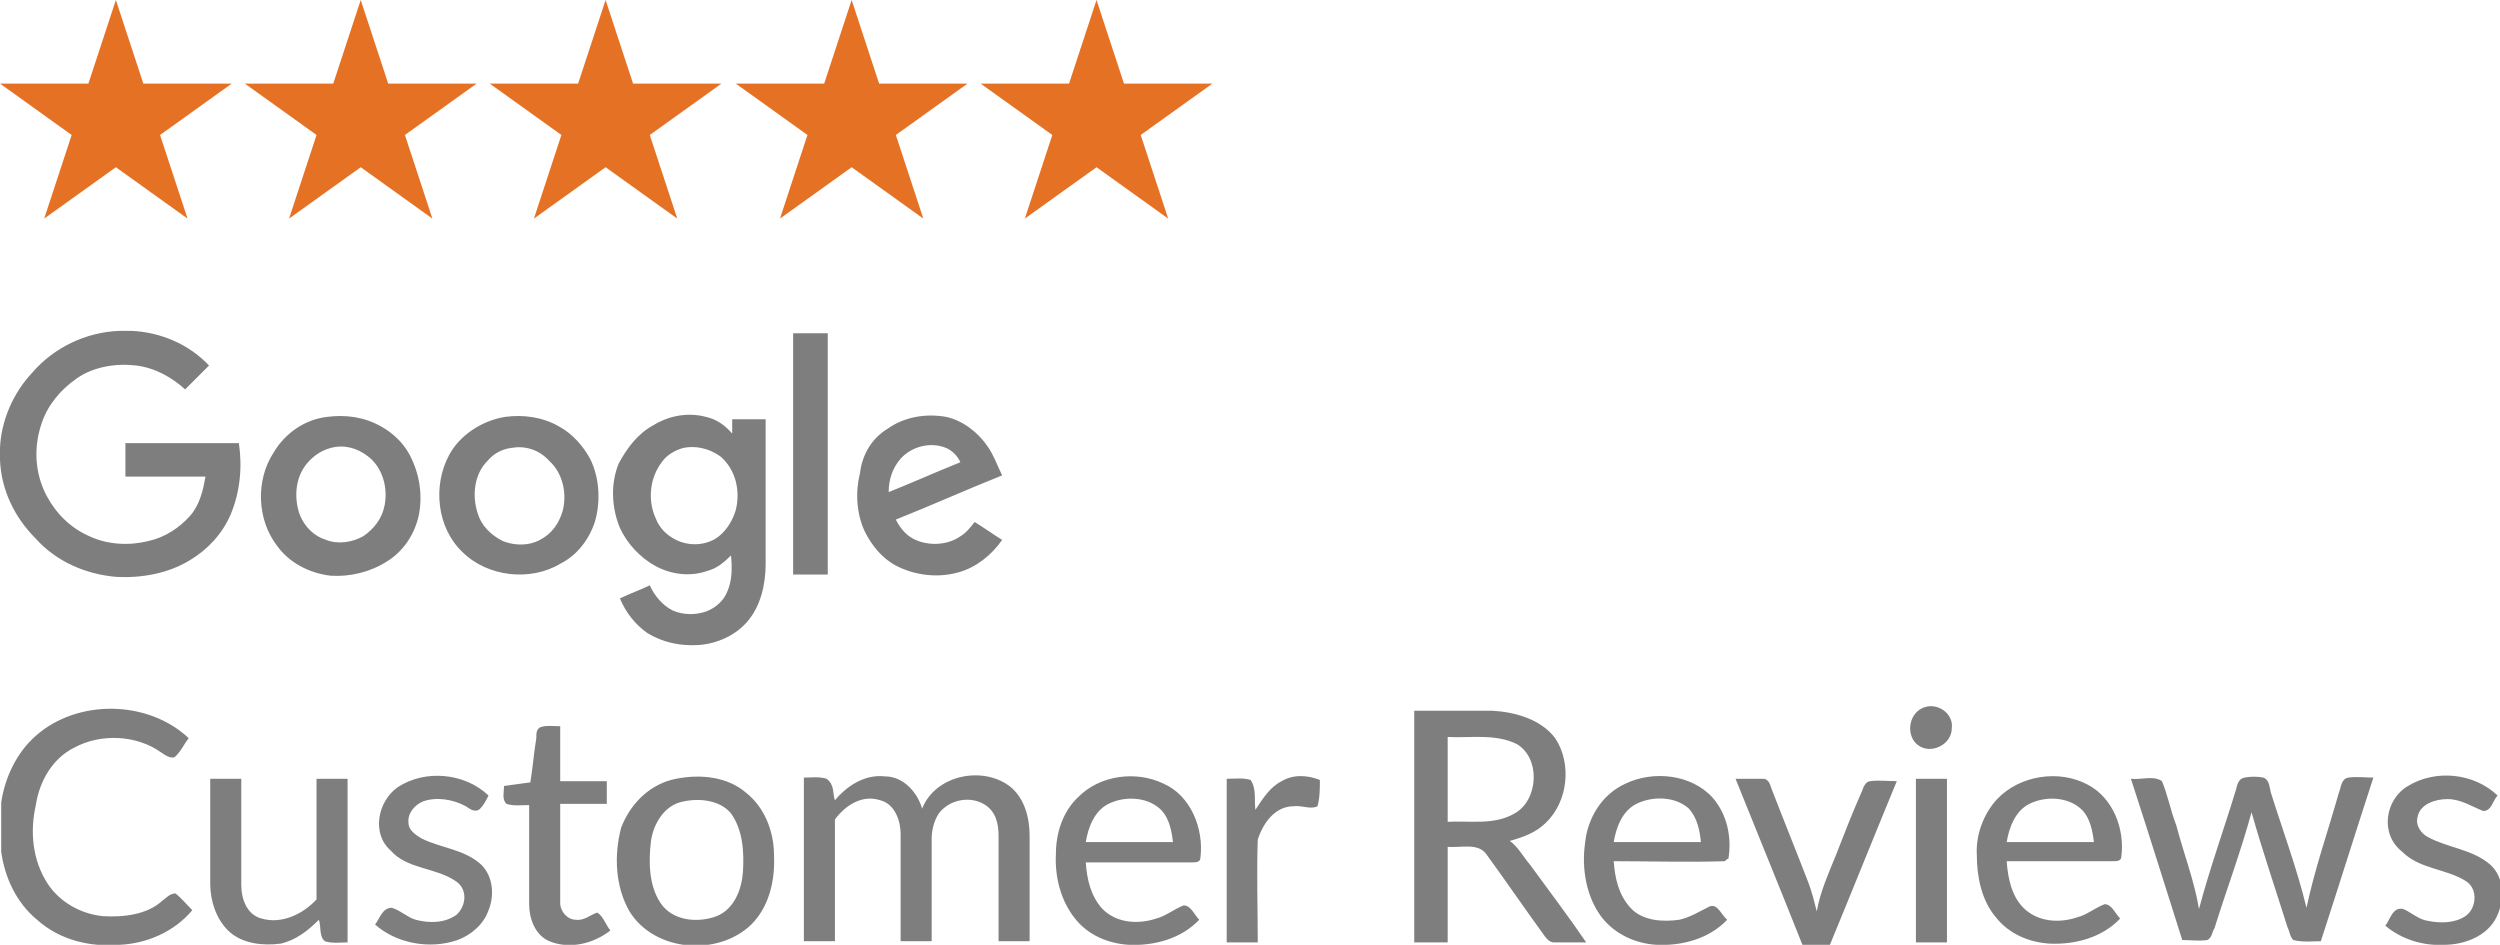 <svg xml:space="preserve" style="enable-background:new 0 0 209.3 79.1;" viewBox="0 0 209.3 79.1" y="0px" x="0px" xmlns:xlink="http://www.w3.org/1999/xlink" xmlns="http://www.w3.org/2000/svg" id="Layer_1" version="1.1">
<style type="text/css">
	.st0{fill:#7E7E7E;}
	.st1{fill:#E57125;}
</style>
<path d="M10,27.7h1c2.4,0.1,4.8,1.1,6.5,2.9c-0.7,0.7-1.3,1.3-2,2c-1.1-1-2.5-1.8-4.1-2c-1.7-0.2-3.6,0.1-5,1.1
	c-1.3,0.9-2.4,2.2-2.9,3.7c-0.7,2-0.6,4.2,0.4,6.1c0.8,1.5,2,2.7,3.6,3.4c1.5,0.7,3.3,0.8,4.9,0.4c1.4-0.3,2.6-1.1,3.5-2.1
	c0.8-0.9,1.1-2.1,1.3-3.3c-2.2,0-4.5,0-6.7,0c0-0.9,0-1.9,0-2.8c3.2,0,6.3,0,9.5,0c0.3,2,0.1,4.1-0.7,6c-0.7,1.6-1.9,2.9-3.4,3.8
	c-1.8,1.1-4,1.5-6.1,1.4c-2.6-0.2-5.1-1.3-6.8-3.2C1.2,43.3,0.1,41,0,38.5v-1c0.1-2.3,1.1-4.6,2.7-6.3C4.5,29.1,7.2,27.8,10,27.7z
	 M54.7,35.6c1.3-0.8,2.9-1.1,4.4-0.7c0.9,0.2,1.6,0.7,2.2,1.4c0-0.4,0-0.8,0-1.2c0.9,0,1.9,0,2.8,0c0,4,0,8.1,0,12.1
	c0,1.7-0.4,3.5-1.5,4.8c-1,1.2-2.6,1.9-4.1,2c-1.5,0.1-3-0.2-4.3-1c-1-0.7-1.8-1.7-2.3-2.9c0.8-0.4,1.7-0.7,2.5-1.1
	c0.4,0.9,1.1,1.7,1.9,2.1c0.9,0.4,1.9,0.4,2.8,0.1c0.8-0.3,1.5-0.9,1.8-1.7c0.4-0.9,0.4-2,0.3-3c-0.6,0.6-1.2,1.1-2,1.3
	c-1.4,0.5-3,0.3-4.3-0.4c-1.3-0.7-2.4-1.9-3-3.2c-0.7-1.7-0.8-3.7-0.1-5.4C52.5,37.5,53.4,36.3,54.7,35.6 M57.2,37.5
	c-0.7,0.2-1.4,0.6-1.8,1.2c-1,1.3-1.2,3.2-0.5,4.7c0.3,0.8,0.9,1.4,1.7,1.8c1,0.5,2.3,0.5,3.3-0.1c0.8-0.5,1.4-1.4,1.7-2.4
	c0.4-1.6,0-3.4-1.3-4.5C59.3,37.5,58.2,37.3,57.2,37.5z M66.4,27.9c1,0,1.9,0,2.9,0c0,6.7,0,13.4,0,20.2c-1,0-1.9,0-2.9,0
	C66.4,41.4,66.4,34.7,66.4,27.9z M27.4,34.9c1.5-0.2,3.1,0,4.5,0.8c1.1,0.6,2.1,1.6,2.6,2.8c0.7,1.5,0.9,3.3,0.5,4.9
	c-0.4,1.5-1.3,2.8-2.6,3.6c-1.4,0.9-3.1,1.3-4.7,1.2c-1.8-0.2-3.5-1.1-4.5-2.5c-1.7-2.2-1.8-5.5-0.3-7.8
	C23.9,36.2,25.6,35.1,27.4,34.9 M27.7,37.5c-0.8,0.2-1.5,0.7-2,1.3c-1,1.2-1.1,2.9-0.6,4.3c0.4,1,1.2,1.8,2.2,2.1
	c1,0.4,2.2,0.2,3.1-0.3c0.9-0.6,1.6-1.5,1.8-2.6c0.3-1.5-0.2-3.2-1.4-4.1C29.9,37.5,28.8,37.2,27.7,37.5z M74.3,35.9
	c1.4-1,3.2-1.3,4.9-1c1.4,0.3,2.7,1.3,3.5,2.5c0.5,0.7,0.8,1.6,1.2,2.4c-3,1.2-5.9,2.5-8.9,3.7c0.4,0.8,1,1.5,1.9,1.8
	c1.1,0.4,2.5,0.3,3.5-0.4c0.5-0.3,0.8-0.7,1.2-1.2c0.8,0.5,1.5,1,2.3,1.5c-0.9,1.3-2.2,2.3-3.6,2.7c-1.7,0.5-3.6,0.3-5.2-0.5
	c-1.2-0.6-2.1-1.7-2.7-2.9c-0.7-1.5-0.8-3.3-0.4-4.9C72.2,38,73,36.7,74.3,35.9 M75.4,38.4c-0.7,0.8-1,1.8-1,2.8c2-0.8,4-1.7,6-2.5
	c-0.2-0.5-0.7-1-1.2-1.2C78,37,76.4,37.3,75.4,38.4z M42.3,34.9c1.5-0.2,3.1,0,4.5,0.8c1.1,0.6,2,1.6,2.6,2.7
	c0.8,1.6,0.9,3.6,0.4,5.3c-0.5,1.5-1.5,2.8-2.9,3.5c-2.5,1.5-6.1,1.1-8.2-1c-2.1-2-2.5-5.5-1.1-8.1C38.5,36.4,40.4,35.2,42.3,34.9
	 M42.8,37.5c-0.8,0.1-1.5,0.5-2,1.1c-1.1,1.1-1.3,2.9-0.8,4.4c0.3,1,1.1,1.8,2.1,2.3c1,0.4,2.2,0.4,3.1-0.1c1-0.5,1.6-1.4,1.9-2.4
	c0.4-1.5,0-3.2-1.1-4.2C45.1,37.6,43.9,37.3,42.8,37.5z M160.9,59.3c1.2-0.6,2.7,0.4,2.5,1.7c0,1.3-1.7,2.2-2.8,1.4
	C159.6,61.7,159.7,59.9,160.9,59.3z M3,61.6c3.5-3.1,9.4-3,12.8,0.2c-0.4,0.5-0.7,1.2-1.2,1.6c-0.4,0.1-0.8-0.2-1.1-0.4
	c-2.1-1.5-5.1-1.6-7.3-0.4c-1.8,0.9-2.9,2.8-3.2,4.8C2.5,69.6,2.7,72,4,74c1,1.5,2.7,2.5,4.6,2.7c1.7,0.1,3.7-0.1,5-1.3
	c0.3-0.2,0.6-0.6,1.1-0.6c0.5,0.4,0.9,0.9,1.4,1.4C14.6,78,12.3,79,10,79.1c-2.5,0.2-5-0.4-6.9-2.1c-1.7-1.4-2.7-3.5-3-5.7v-4.1
	C0.4,65.1,1.4,63,3,61.6z M118.4,59.5c2.2,0,4.3,0,6.5,0c1.9,0.1,4.1,0.7,5.3,2.3c1.4,2.1,1.1,5.3-0.8,7.1c-0.8,0.8-1.9,1.2-3,1.5
	c0.7,0.5,1.1,1.3,1.7,2c1.6,2.2,3.2,4.3,4.7,6.5c-0.9,0-1.8,0-2.7,0c-0.4,0-0.7-0.4-0.9-0.7c-1.6-2.2-3.1-4.4-4.7-6.6
	c-0.7-1.1-2.2-0.6-3.3-0.7c0,2.7,0,5.3,0,8c-0.9,0-1.9,0-2.8,0C118.4,72.4,118.4,66,118.4,59.5 M121.2,61.7c0,2.4,0,4.8,0,7.1
	c1.9-0.1,3.9,0.3,5.6-0.7c2-1.1,2.2-4.6,0.2-5.8C125.2,61.4,123.1,61.8,121.2,61.7z M45.2,60.9c0.5-0.2,1.1-0.1,1.7-0.1
	c0,1.5,0,3.1,0,4.6c1.3,0,2.6,0,3.9,0c0,0.6,0,1.2,0,1.9c-1.3,0-2.6,0-3.9,0c0,2.8,0,5.6,0,8.3c0,0.7,0.6,1.4,1.3,1.4
	c0.7,0.1,1.2-0.4,1.8-0.6c0.5,0.3,0.7,1,1.1,1.5c-1.4,1.1-3.4,1.6-5.1,0.9c-1.2-0.5-1.7-1.9-1.7-3.1c0-2.8,0-5.6,0-8.3
	c-0.6,0-1.3,0.1-1.9-0.1c-0.4-0.4-0.2-1-0.2-1.5c0.7-0.1,1.5-0.2,2.2-0.3c0.2-1.2,0.3-2.5,0.5-3.7C44.9,61.4,44.9,61.1,45.2,60.9z
	 M33.3,65.9c2.3-1.5,5.6-1.2,7.6,0.7c-0.2,0.4-0.4,0.8-0.7,1.1c-0.4,0.4-0.9,0-1.2-0.2c-1.1-0.6-2.5-0.8-3.6-0.4
	c-0.7,0.3-1.3,1-1.2,1.8c0,0.6,0.6,1,1.1,1.3c1.6,0.8,3.6,0.9,5,2.2c1,1,1.1,2.6,0.6,3.8c-0.4,1.2-1.5,2.1-2.6,2.5
	c-2.3,0.8-5.1,0.3-6.9-1.3c0.4-0.5,0.6-1.4,1.4-1.4c0.7,0.2,1.3,0.8,2,1c1.1,0.3,2.4,0.3,3.4-0.4c0.8-0.7,1-2.1,0-2.8
	c-1.7-1.2-4.1-1-5.5-2.6C31.1,69.8,31.6,67.1,33.3,65.9z M56.6,65.2c2-0.4,4.3-0.2,5.9,1.2c1.5,1.2,2.3,3.2,2.3,5.2
	c0.1,2.1-0.4,4.3-1.9,5.8c-2.8,2.7-8.1,2.3-10.2-1.1c-1.2-2.1-1.3-4.7-0.7-7C52.8,67.2,54.5,65.6,56.6,65.2 M57.2,67.1
	c-1.6,0.3-2.5,1.9-2.7,3.3c-0.2,1.7-0.2,3.7,0.8,5.2c1,1.5,3.1,1.7,4.7,1.1c1.5-0.6,2.1-2.3,2.2-3.7c0.1-1.7,0-3.5-1-4.9
	C60.3,67,58.6,66.8,57.2,67.1z M69.9,67c1-1.2,2.5-2.2,4.2-2c1.5,0,2.7,1.3,3.1,2.7c1.1-2.8,5-3.6,7.3-1.9c1.3,1,1.7,2.7,1.7,4.2
	c0,2.9,0,5.9,0,8.8c-0.9,0-1.7,0-2.6,0c0-2.9,0-5.9,0-8.8c0-1-0.2-2-1.1-2.6c-1.2-0.8-3-0.5-3.9,0.7c-0.4,0.6-0.6,1.4-0.6,2.1
	c0,2.9,0,5.7,0,8.6c-0.9,0-1.7,0-2.6,0c0-3,0-6,0-9c0-1.1-0.5-2.5-1.7-2.8c-1.5-0.5-2.9,0.4-3.8,1.6c0,3.4,0,6.8,0,10.2
	c-0.9,0-1.7,0-2.6,0c0-4.6,0-9.1,0-13.7c0.6,0,1.3-0.1,1.9,0.1C69.9,65.7,69.7,66.5,69.9,67z M90.3,66.7c1.8-1.8,4.8-2.2,7.1-1.1
	c2.3,1,3.4,3.8,3.1,6.2c0,0.4-0.4,0.4-0.7,0.4c-3,0-5.9,0-8.9,0c0.1,1.4,0.4,2.8,1.4,3.9c1.2,1.2,3,1.3,4.5,0.8
	c0.8-0.2,1.5-0.8,2.3-1.1c0.6,0,0.9,0.8,1.3,1.2c-1.5,1.6-3.8,2.2-5.9,2.1c-1.7-0.1-3.4-0.8-4.5-2.2c-1.2-1.5-1.7-3.5-1.6-5.4
	C88.4,69.7,89,67.9,90.3,66.7 M92.8,67.3c-1.2,0.6-1.7,2-1.9,3.2c2.4,0,4.9,0,7.3,0c-0.1-0.9-0.3-1.9-0.9-2.6
	C96.2,66.7,94.2,66.6,92.8,67.3z M107.3,65.4c1-0.6,2.2-0.5,3.2-0.1c0,0.7,0,1.5-0.2,2.2c-0.6,0.3-1.3-0.1-2,0c-1.6,0-2.6,1.5-3,2.8
	c-0.1,2.9,0,5.7,0,8.6c-0.9,0-1.7,0-2.6,0c0-4.6,0-9.1,0-13.7c0.7,0,1.4-0.1,2,0.1c0.5,0.7,0.3,1.7,0.4,2.5
	C105.7,66.9,106.3,65.9,107.3,65.4z M136.1,65.6c2.3-1.1,5.5-0.8,7.3,1.2c1.2,1.4,1.6,3.3,1.3,5.1c-0.1,0-0.2,0.1-0.3,0.2
	c-3.1,0.1-6.2,0-9.3,0c0.1,1.4,0.4,2.8,1.4,3.9c1,1.1,2.7,1.2,4.1,1c0.9-0.2,1.7-0.7,2.5-1.1c0.7-0.3,1,0.7,1.5,1.1
	c-1.5,1.6-3.8,2.2-5.9,2.1c-1.8-0.1-3.5-0.9-4.6-2.3c-1.3-1.7-1.7-4.1-1.4-6.2C132.9,68.5,134.1,66.5,136.1,65.6 M137,67.3
	c-1.2,0.6-1.7,2-1.9,3.2c2.4,0,4.9,0,7.3,0c-0.1-1-0.3-2-1-2.8C140.3,66.7,138.4,66.6,137,67.3z M167.2,66.9c1.9-2,5.2-2.5,7.6-1.2
	c2.1,1.1,3.1,3.7,2.8,6c0,0.4-0.4,0.4-0.7,0.4c-3,0-5.9,0-8.9,0c0.1,1.4,0.4,2.9,1.4,3.9c1.2,1.2,3,1.3,4.5,0.8
	c0.8-0.2,1.5-0.8,2.3-1.1c0.6,0,0.9,0.8,1.3,1.2c-1.5,1.6-3.8,2.2-5.9,2.1c-1.7-0.1-3.4-0.8-4.5-2.2c-1.2-1.4-1.6-3.4-1.6-5.2
	C165.4,70,166,68.2,167.2,66.9 M169.9,67.3c-1.2,0.6-1.7,2-1.9,3.2c2.4,0,4.9,0,7.3,0c-0.1-0.9-0.3-1.9-0.9-2.6
	C173.3,66.7,171.3,66.6,169.9,67.3z M201.6,65.8c2.3-1.4,5.5-1.1,7.5,0.8c-0.4,0.4-0.5,1.3-1.2,1.3c-1-0.4-1.9-1-3-1
	c-1,0-2.3,0.4-2.5,1.5c-0.2,0.7,0.3,1.4,0.9,1.7c1.7,0.9,3.7,1,5.2,2.3c1.2,1.1,1.2,3,0.5,4.4c-0.8,1.6-2.7,2.3-4.4,2.3
	c-1.8,0.1-3.6-0.5-4.9-1.6c0.4-0.5,0.6-1.6,1.5-1.4c0.7,0.3,1.3,0.9,2.1,1c1,0.2,2.2,0.2,3.1-0.4c0.9-0.6,1.1-2.2,0.1-2.9
	c-1.7-1.1-3.9-1-5.4-2.5C199.2,69.8,199.7,66.9,201.6,65.8z M17.6,65.2c0.9,0,1.7,0,2.6,0c0,3,0,5.9,0,8.9c0,1.2,0.5,2.5,1.7,2.8
	c1.7,0.5,3.5-0.4,4.6-1.6c0-3.4,0-6.7,0-10.1c0.9,0,1.7,0,2.6,0c0,4.6,0,9.1,0,13.7c-0.6,0-1.3,0.1-1.9-0.1
	c-0.5-0.4-0.3-1.2-0.5-1.8c-0.9,0.9-1.9,1.7-3.2,2C22,79.2,20.3,79,19.2,78c-1.1-1-1.6-2.6-1.6-4C17.6,71.1,17.6,68.1,17.6,65.2z
	 M145.3,65.2c0.8,0,1.6,0,2.4,0c0.4,0.1,0.5,0.5,0.6,0.8c1,2.6,2.1,5.3,3.1,7.9c0.3,0.8,0.5,1.6,0.7,2.4c0.3-1.7,1-3.2,1.6-4.7
	c0.7-1.8,1.4-3.6,2.2-5.4c0.1-0.3,0.3-0.8,0.7-0.8c0.7-0.1,1.5,0,2.2,0c-1.9,4.6-3.7,9.1-5.6,13.7c-0.8,0-1.6,0-2.3,0
	C149,74.3,147.1,69.7,145.3,65.2z M160.4,65.2c0.9,0,1.7,0,2.6,0c0,4.6,0,9.1,0,13.7c-0.9,0-1.7,0-2.6,0
	C160.4,74.3,160.4,69.8,160.4,65.2z M178.4,65.2c0.9,0.1,1.9-0.3,2.6,0.2c0.5,1.2,0.7,2.4,1.2,3.7c0.6,2.3,1.5,4.6,1.9,7
	c0.9-3.4,2.1-6.7,3.1-10c0.1-0.4,0.2-0.9,0.7-1c0.5-0.1,1.1-0.1,1.6,0c0.5,0.2,0.5,0.8,0.6,1.2c1,3.2,2.2,6.4,3,9.7
	c0.7-3.3,1.8-6.4,2.7-9.6c0.2-0.5,0.2-1.2,0.8-1.3c0.7-0.1,1.4,0,2.1,0c-1.5,4.6-2.9,9.1-4.4,13.7c-0.8,0-1.5,0.1-2.3-0.1
	c-0.3-0.3-0.3-0.7-0.5-1.1c-1-3.2-2.1-6.4-3-9.6c-0.9,3.3-2.1,6.5-3.1,9.7c-0.2,0.3-0.2,0.8-0.6,1c-0.7,0.1-1.4,0-2.1,0
	C181.3,74.3,179.9,69.8,178.4,65.2z" class="st0"></path>
<path d="M9.7,0l2.3,7h7.4l-6,4.3l2.3,7l-6-4.3l-6,4.3l2.3-7L0,7h7.4L9.7,0z M27.9,7h-7.4l6,4.3l-2.3,7l6-4.3l6,4.3
	l-2.3-7l6-4.3h-7.4l-2.3-7L27.9,7z M48.4,7h-7.4l6,4.3l-2.3,7l6-4.3l6,4.3l-2.3-7l6-4.3H53l-2.3-7L48.4,7z M69,7h-7.4l6,4.3l-2.3,7
	l6-4.3l6,4.3l-2.3-7l6-4.3h-7.4l-2.3-7L69,7z M89.5,7h-7.4l6,4.3l-2.3,7l6-4.3l6,4.3l-2.3-7l6-4.3h-7.4l-2.3-7L89.5,7z" class="st1"></path>
</svg>
